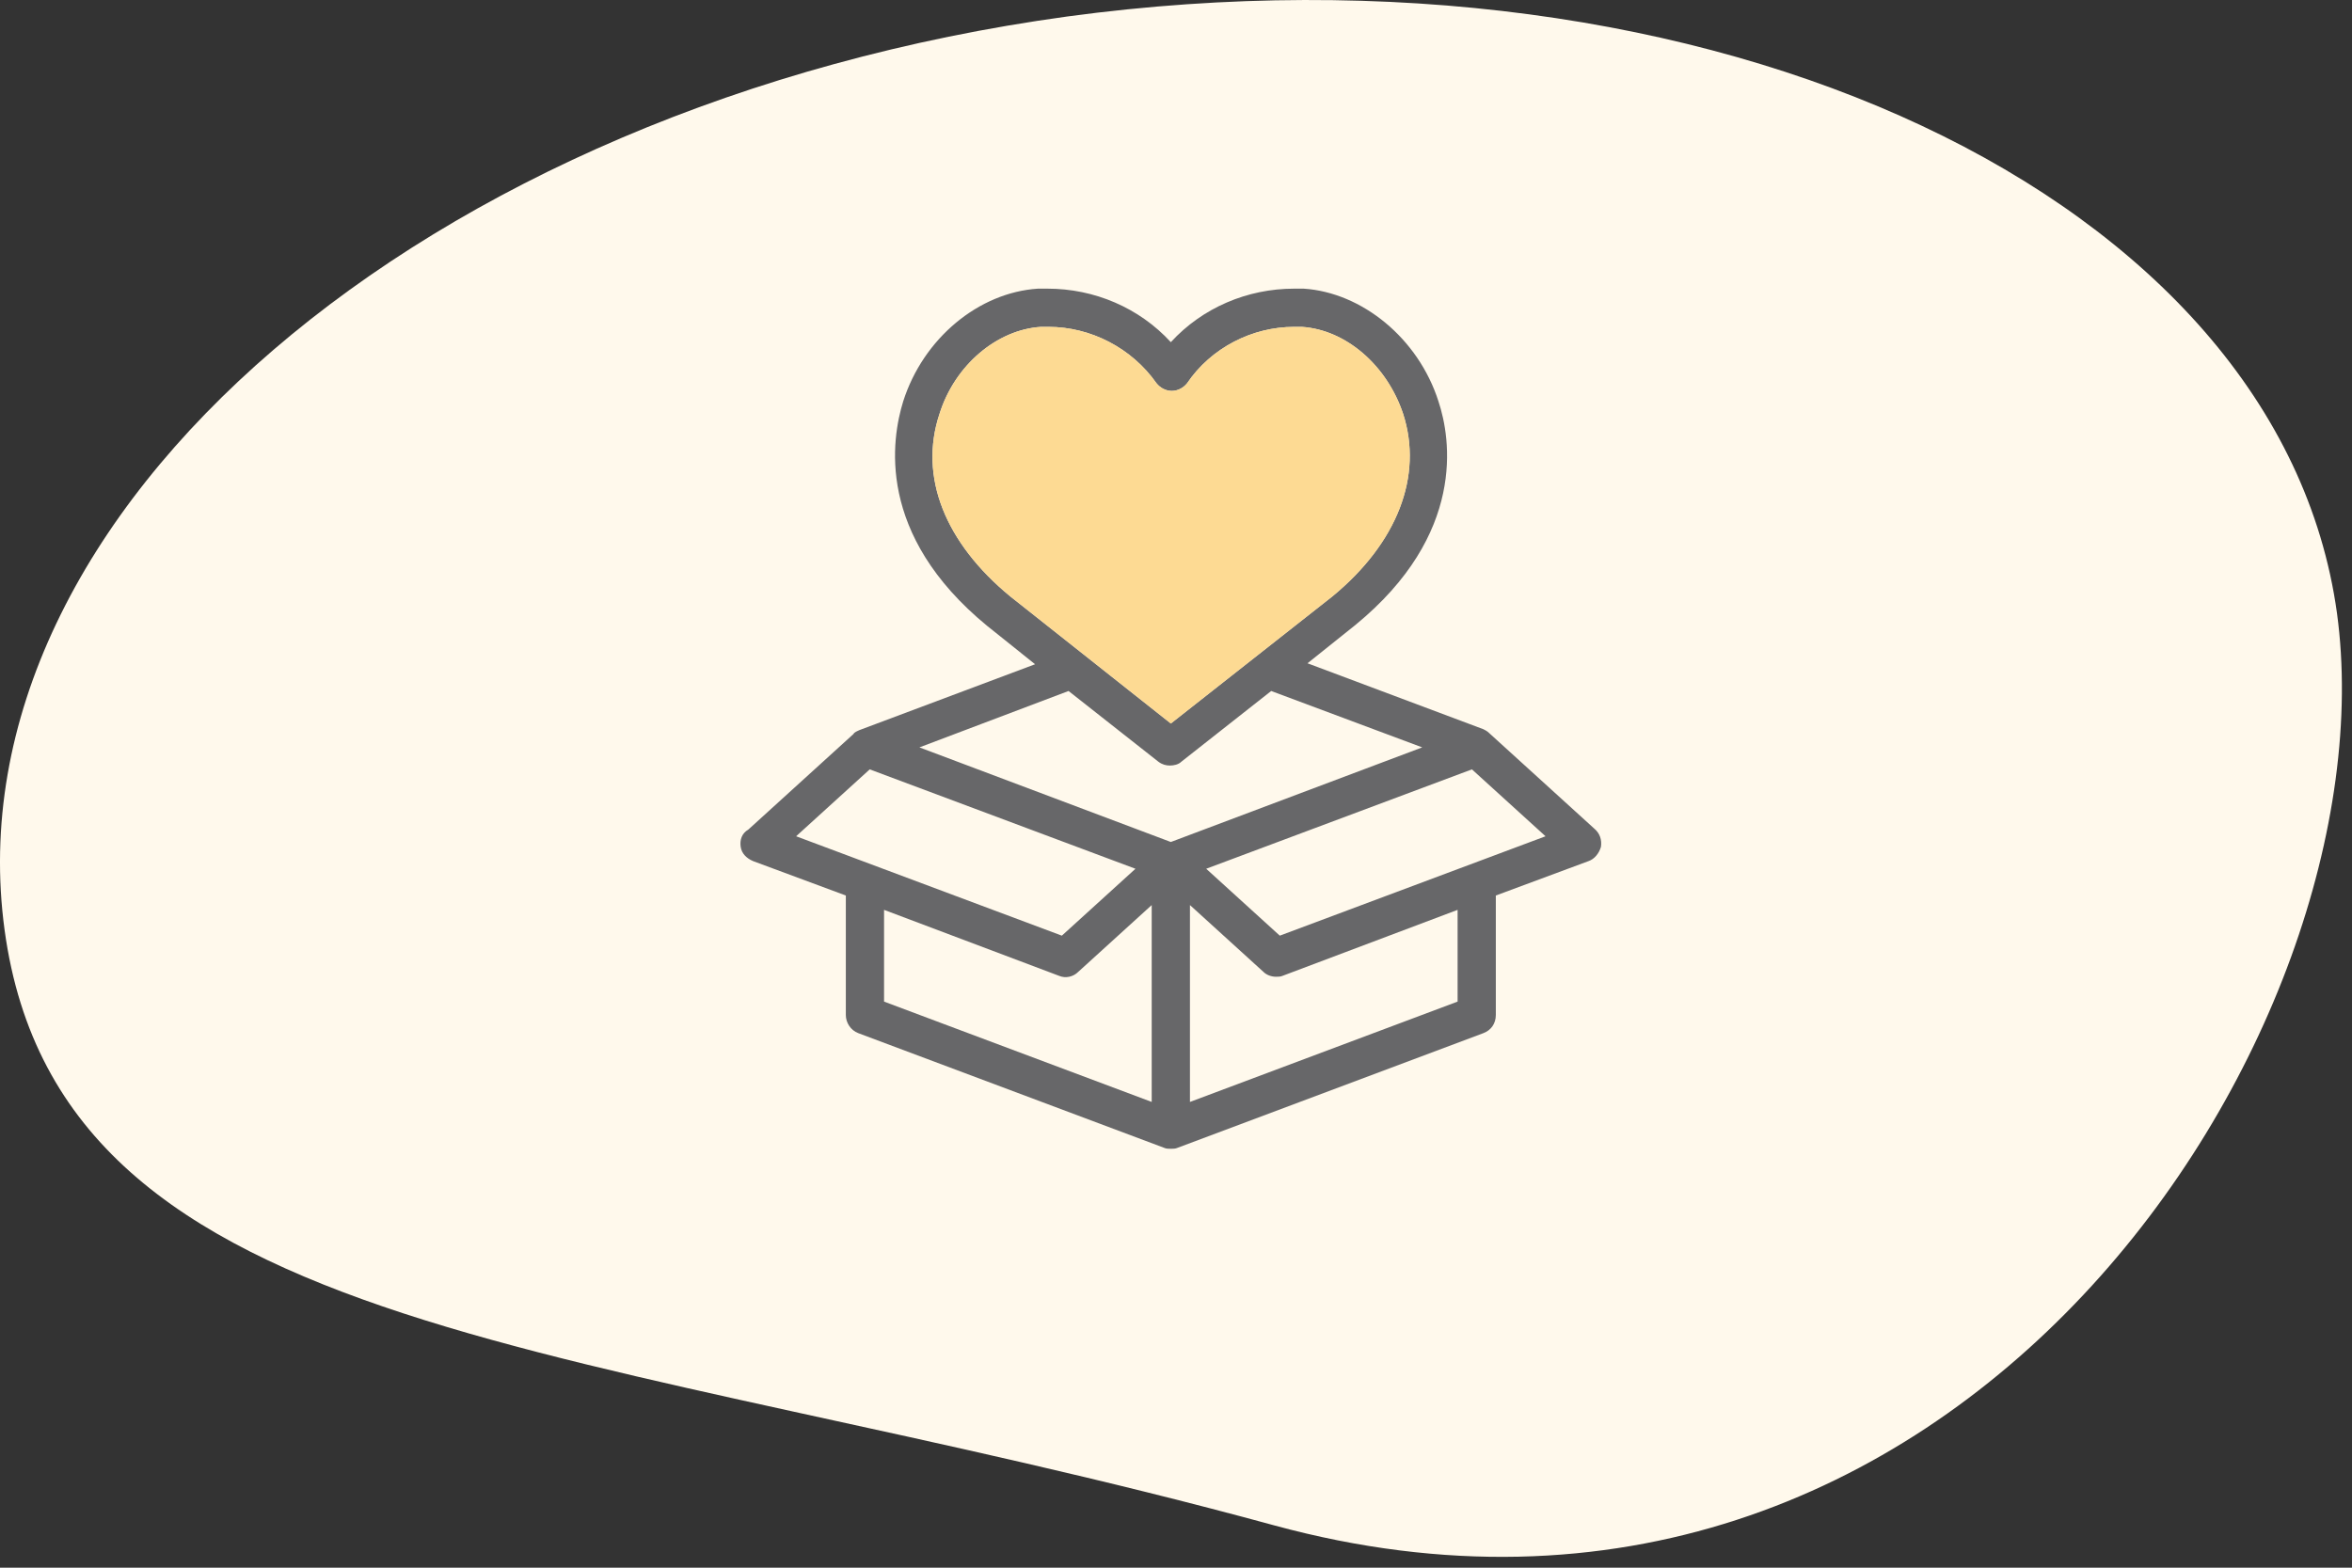 <svg width="216" height="144" viewBox="0 0 216 144" fill="none" xmlns="http://www.w3.org/2000/svg">
<rect x="0" y="0" width="216" height="144" fill="#333333" stroke="none"/>
<path d="M0.42 85.414C5.62 123.614 54.02 122.914 117.02 140.114C179.82 157.214 219.82 94.514 214.62 56.314C209.32 18.014 157.12 -6.486 98.02 1.514C38.92 9.614 -4.78 47.114 0.42 85.414Z" fill="#FFF9EC"/>
<path d="M135.177 70.67L110.773 79.8L117.532 85.945L141.937 76.815L135.177 70.67ZM133.861 83.575L117.796 89.632C117.62 89.719 117.357 89.719 117.181 89.719C116.742 89.719 116.303 89.544 116.04 89.281L109.281 83.135V101.219L133.861 92.002V83.575ZM98.132 63.471L84.437 68.651L107.525 77.342L130.612 68.651L116.742 63.471L108.49 69.968C108.227 70.231 107.788 70.319 107.437 70.319C107.086 70.319 106.735 70.231 106.384 69.968L98.132 63.471ZM86.281 38.014C84.349 43.807 86.807 49.865 92.777 54.781L107.525 66.456L122.361 54.781C128.33 49.865 130.7 43.72 128.857 38.014C127.364 33.536 123.59 30.288 119.551 30.025C119.288 30.025 119.113 30.025 118.849 30.025C114.987 30.025 111.212 31.956 109.017 35.205C108.666 35.643 108.139 35.907 107.613 35.907C107.086 35.907 106.559 35.643 106.208 35.205C103.926 31.956 100.151 30.025 96.288 30.025C96.025 30.025 95.849 30.025 95.586 30.025C91.548 30.288 87.685 33.536 86.281 38.014ZM81.189 83.575V92.002L105.769 101.219V83.135L99.01 89.281C98.571 89.719 97.868 89.895 97.254 89.632L81.189 83.575ZM77.678 82.258L69.162 79.097C68.548 78.834 68.109 78.395 68.021 77.781C67.933 77.166 68.109 76.552 68.724 76.2L78.38 67.422C78.468 67.246 78.731 67.159 78.907 67.071L95.059 61.014L90.67 57.502C80.399 49.075 81.891 40.296 82.945 36.872C84.788 31.078 89.88 26.865 95.323 26.514C95.586 26.514 95.849 26.514 96.2 26.514C100.502 26.514 104.628 28.269 107.525 31.43C110.422 28.269 114.548 26.514 118.849 26.514C119.113 26.514 119.464 26.514 119.727 26.514C125.082 26.865 130.261 31.078 132.105 36.872C133.246 40.296 134.651 49.075 124.467 57.414L120.078 60.926L136.231 66.983C136.406 67.071 136.582 67.159 136.758 67.334L146.414 76.113C146.941 76.552 147.116 77.166 147.028 77.781C146.853 78.395 146.414 78.922 145.887 79.097L137.372 82.258V93.231C137.372 94.021 136.933 94.635 136.231 94.899L108.139 105.433C107.964 105.521 107.7 105.521 107.525 105.521C107.349 105.521 107.086 105.521 106.91 105.433L78.819 94.899C78.117 94.635 77.678 93.933 77.678 93.231V82.258ZM79.872 70.67L73.113 76.815L97.517 85.945L104.277 79.8L79.872 70.67Z" fill="#676769"/>
<path d="M92.78 54.781C86.81 49.865 84.352 43.808 86.284 38.014C87.688 33.537 91.551 30.289 95.589 30.025C95.852 30.025 96.028 30.025 96.291 30.025C100.154 30.025 103.929 31.957 106.211 35.205C106.562 35.644 107.089 35.907 107.616 35.907C108.142 35.907 108.669 35.644 109.02 35.205C111.215 31.957 114.99 30.025 118.852 30.025C119.116 30.025 119.291 30.025 119.555 30.025C123.593 30.289 127.367 33.537 128.86 38.014C130.703 43.72 128.333 49.865 122.364 54.781L107.528 66.457L92.78 54.781Z" fill="#FDDA93"/>
</svg>
